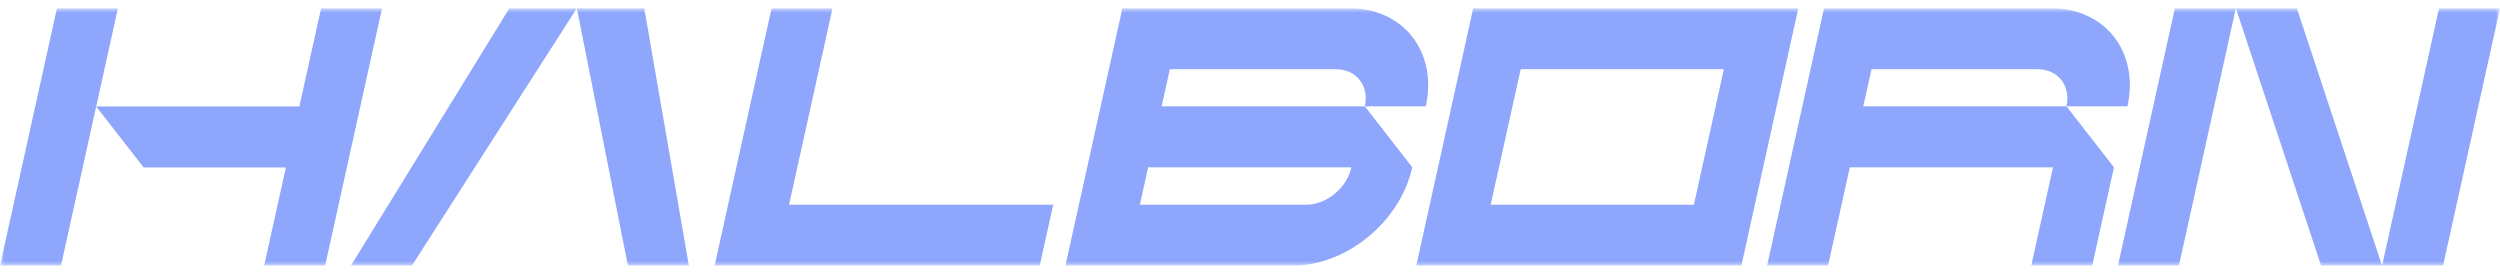 <svg width="292" height="32" viewBox="0 0 292 32" fill="none" xmlns="http://www.w3.org/2000/svg">
<g clip-path="url(#clip0_11_278)">
<mask id="mask0_11_278" style="mask-type:luminance" maskUnits="userSpaceOnUse" x="0" y="0" width="292" height="32">
<path d="M292 0.961H0V31.038H292V0.961Z" fill="white"/>
</mask>
<g mask="url(#mask0_11_278)">
<path d="M261.149 0.961H254.03L247.375 31.038H254.495L261.149 0.961Z" fill="#8EA6FC"/>
<path d="M292.001 0.961H284.88L278.227 31.038H285.346L292.001 0.961Z" fill="#8EA6FC"/>
<path d="M268.268 0.961L278.227 31.038H271.107L261.148 0.961H268.268Z" fill="#8EA6FC"/>
<path d="M92.161 23.914L97.239 0.961H90.119L83.465 31.038H121.437L123.013 23.914H92.161Z" fill="#8EA6FC"/>
<path d="M131.096 0.961L124.441 31.038H150.927C157.271 31.038 163.552 25.892 164.956 19.544L159.413 12.42H166.532C167.932 6.091 163.941 0.962 157.617 0.962L131.096 0.961ZM152.54 23.913H133.138L134.104 19.544H157.837L157.83 19.579C157.3 21.973 154.931 23.913 152.54 23.913ZM159.414 12.419H135.681L136.639 8.085H156.042C158.434 8.085 159.943 10.026 159.414 12.419Z" fill="#8EA6FC"/>
<path d="M244.367 31.038L246.91 19.544L241.367 12.42H248.486C249.886 6.091 245.895 0.961 239.571 0.961H213.049L206.395 31.038H213.514L216.058 19.544H239.79L237.248 31.038L244.367 31.038ZM241.367 12.42H217.633L218.593 8.086H237.994C240.387 8.086 241.896 10.026 241.367 12.42Z" fill="#8EA6FC"/>
<path d="M172.073 0.961L165.418 31.038H203.391L210.045 0.961H172.073ZM197.846 23.914H174.114L177.616 8.086H201.349L197.846 23.914Z" fill="#8EA6FC"/>
<path d="M67.376 0.961H59.501L40.98 31.038H48.1L67.376 0.961H75.251L80.463 31.038H73.343L67.376 0.961Z" fill="#8EA6FC"/>
<path d="M37.507 0.961L34.968 12.437H11.235L13.774 0.961H6.654L0 31.038H7.12L11.235 12.437L16.779 19.562H33.392L30.852 31.038H37.972L44.626 0.961H37.507Z" fill="#8EA6FC"/>
</g>
</g>
<defs>
<clipPath id="clip0_11_278">
<rect width="292" height="30.077" fill="white" transform="translate(0 0.961)"/>
</clipPath>
</defs>
</svg>
